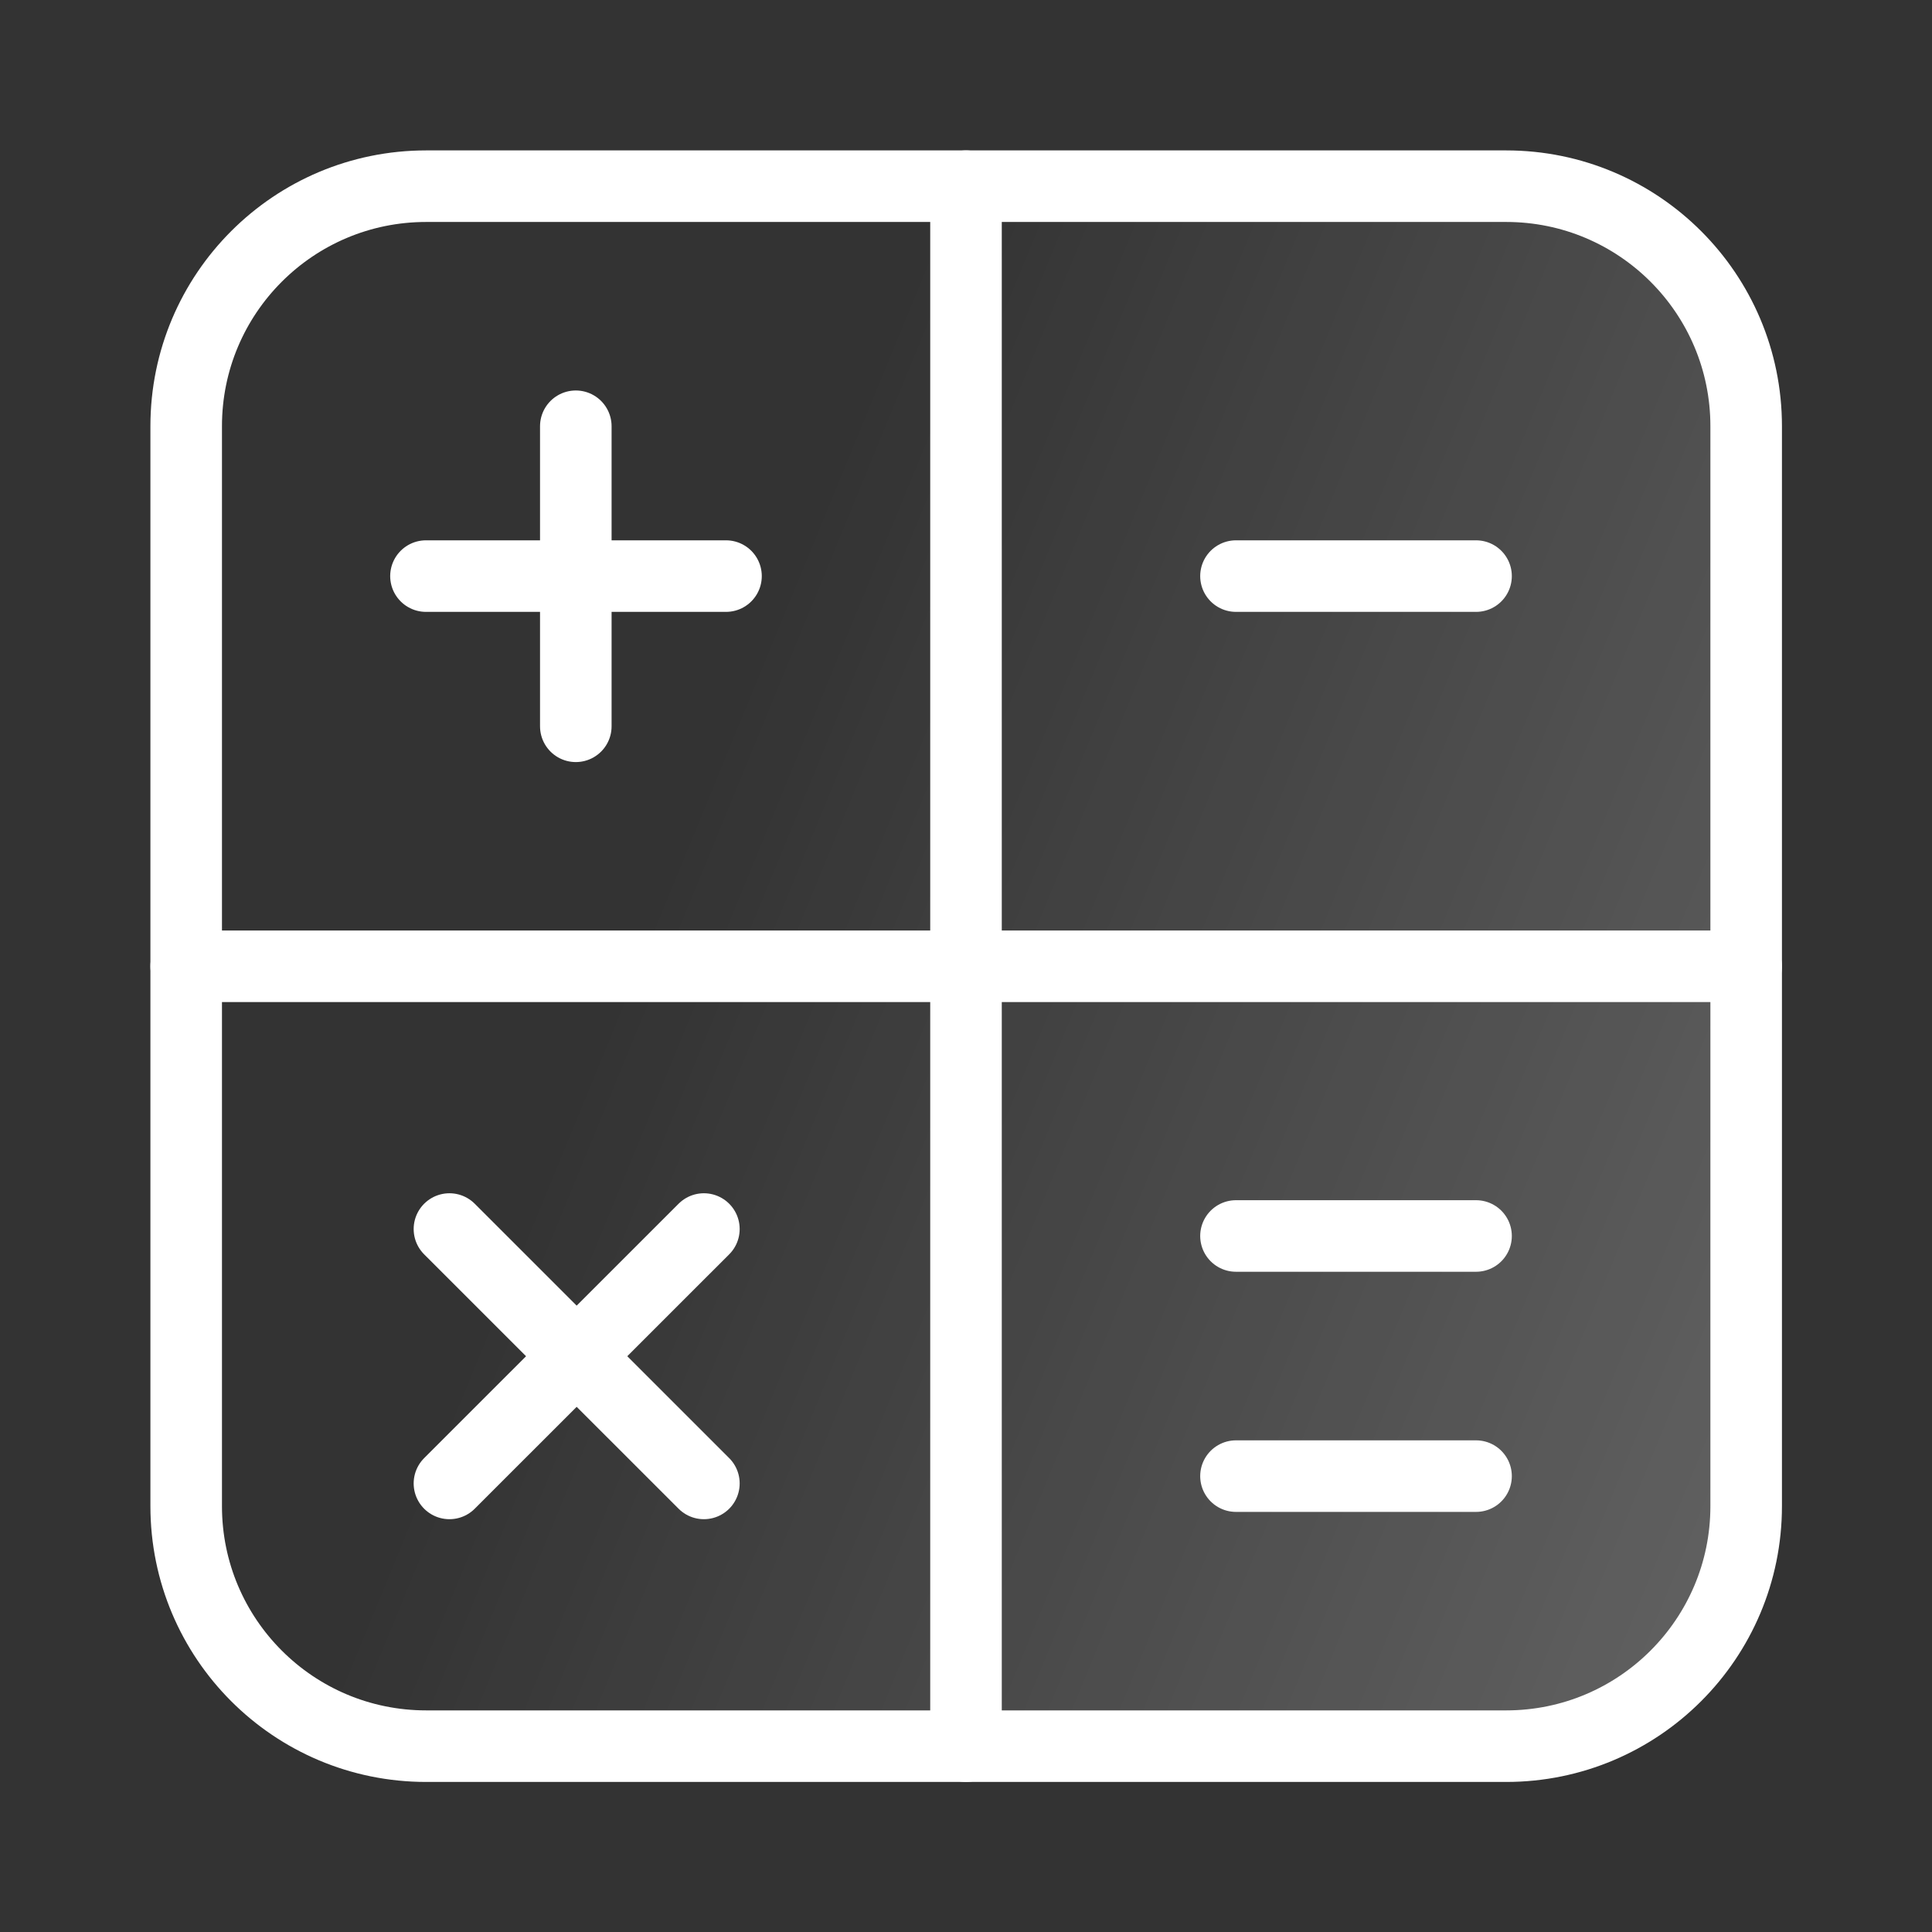 <svg width="27" height="27" viewBox="0 0 27 27" fill="none" xmlns="http://www.w3.org/2000/svg">
<rect x="0" y="0" width="27" height="27" fill="#333333" stroke="none"/>
<path d="M21.049 2.602H5.956C4.103 2.602 2.602 4.103 2.602 5.956V21.049C2.602 22.901 4.103 24.403 5.956 24.403H21.049C22.901 24.403 24.403 22.901 24.403 21.049V5.956C24.403 4.103 22.901 2.602 21.049 2.602Z" stroke="white" stroke-linecap="round" stroke-linejoin="round"/>
<path d="M2.938 5.579V9.981V20.766C2.938 22.59 4.153 24.068 5.652 24.068H22.483C23.059 24.068 23.611 23.79 24.019 23.294C24.426 22.799 24.655 22.127 24.655 21.427V5.579C24.655 4.878 24.426 4.206 24.019 3.711C23.611 3.216 23.059 2.938 22.483 2.938H5.109C4.533 2.938 3.981 3.216 3.574 3.711C3.166 4.206 2.938 4.878 2.938 5.579Z" fill="url(#paint0_linear_5277_18374)" fill-opacity="0.24"/>
<path d="M13.5 2.602V24.403" stroke="white" stroke-linecap="round" stroke-linejoin="round"/>
<path d="M2.602 13.504H24.403" stroke="white" stroke-linecap="round" stroke-linejoin="round"/>
<path d="M5.953 8.051H10.146" stroke="white" stroke-linecap="round" stroke-linejoin="round"/>
<path d="M17.273 8.051H20.628" stroke="white" stroke-linecap="round" stroke-linejoin="round"/>
<path d="M17.273 17.273H20.628" stroke="white" stroke-linecap="round" stroke-linejoin="round"/>
<path d="M17.273 20.629H20.628" stroke="white" stroke-linecap="round" stroke-linejoin="round"/>
<path d="M8.047 5.957V10.15" stroke="white" stroke-linecap="round" stroke-linejoin="round"/>
<path d="M6.281 17.176L9.837 20.731" stroke="white" stroke-linecap="round" stroke-linejoin="round"/>
<path d="M9.837 17.176L6.281 20.731" stroke="white" stroke-linecap="round" stroke-linejoin="round"/>
<defs>
<linearGradient id="paint0_linear_5277_18374" x1="24.655" y1="24.398" x2="7.238" y2="17.238" gradientUnits="userSpaceOnUse">
<stop stop-color="white"/>
<stop offset="1" stop-color="white" stop-opacity="0"/>
</linearGradient>
</defs>
</svg>
